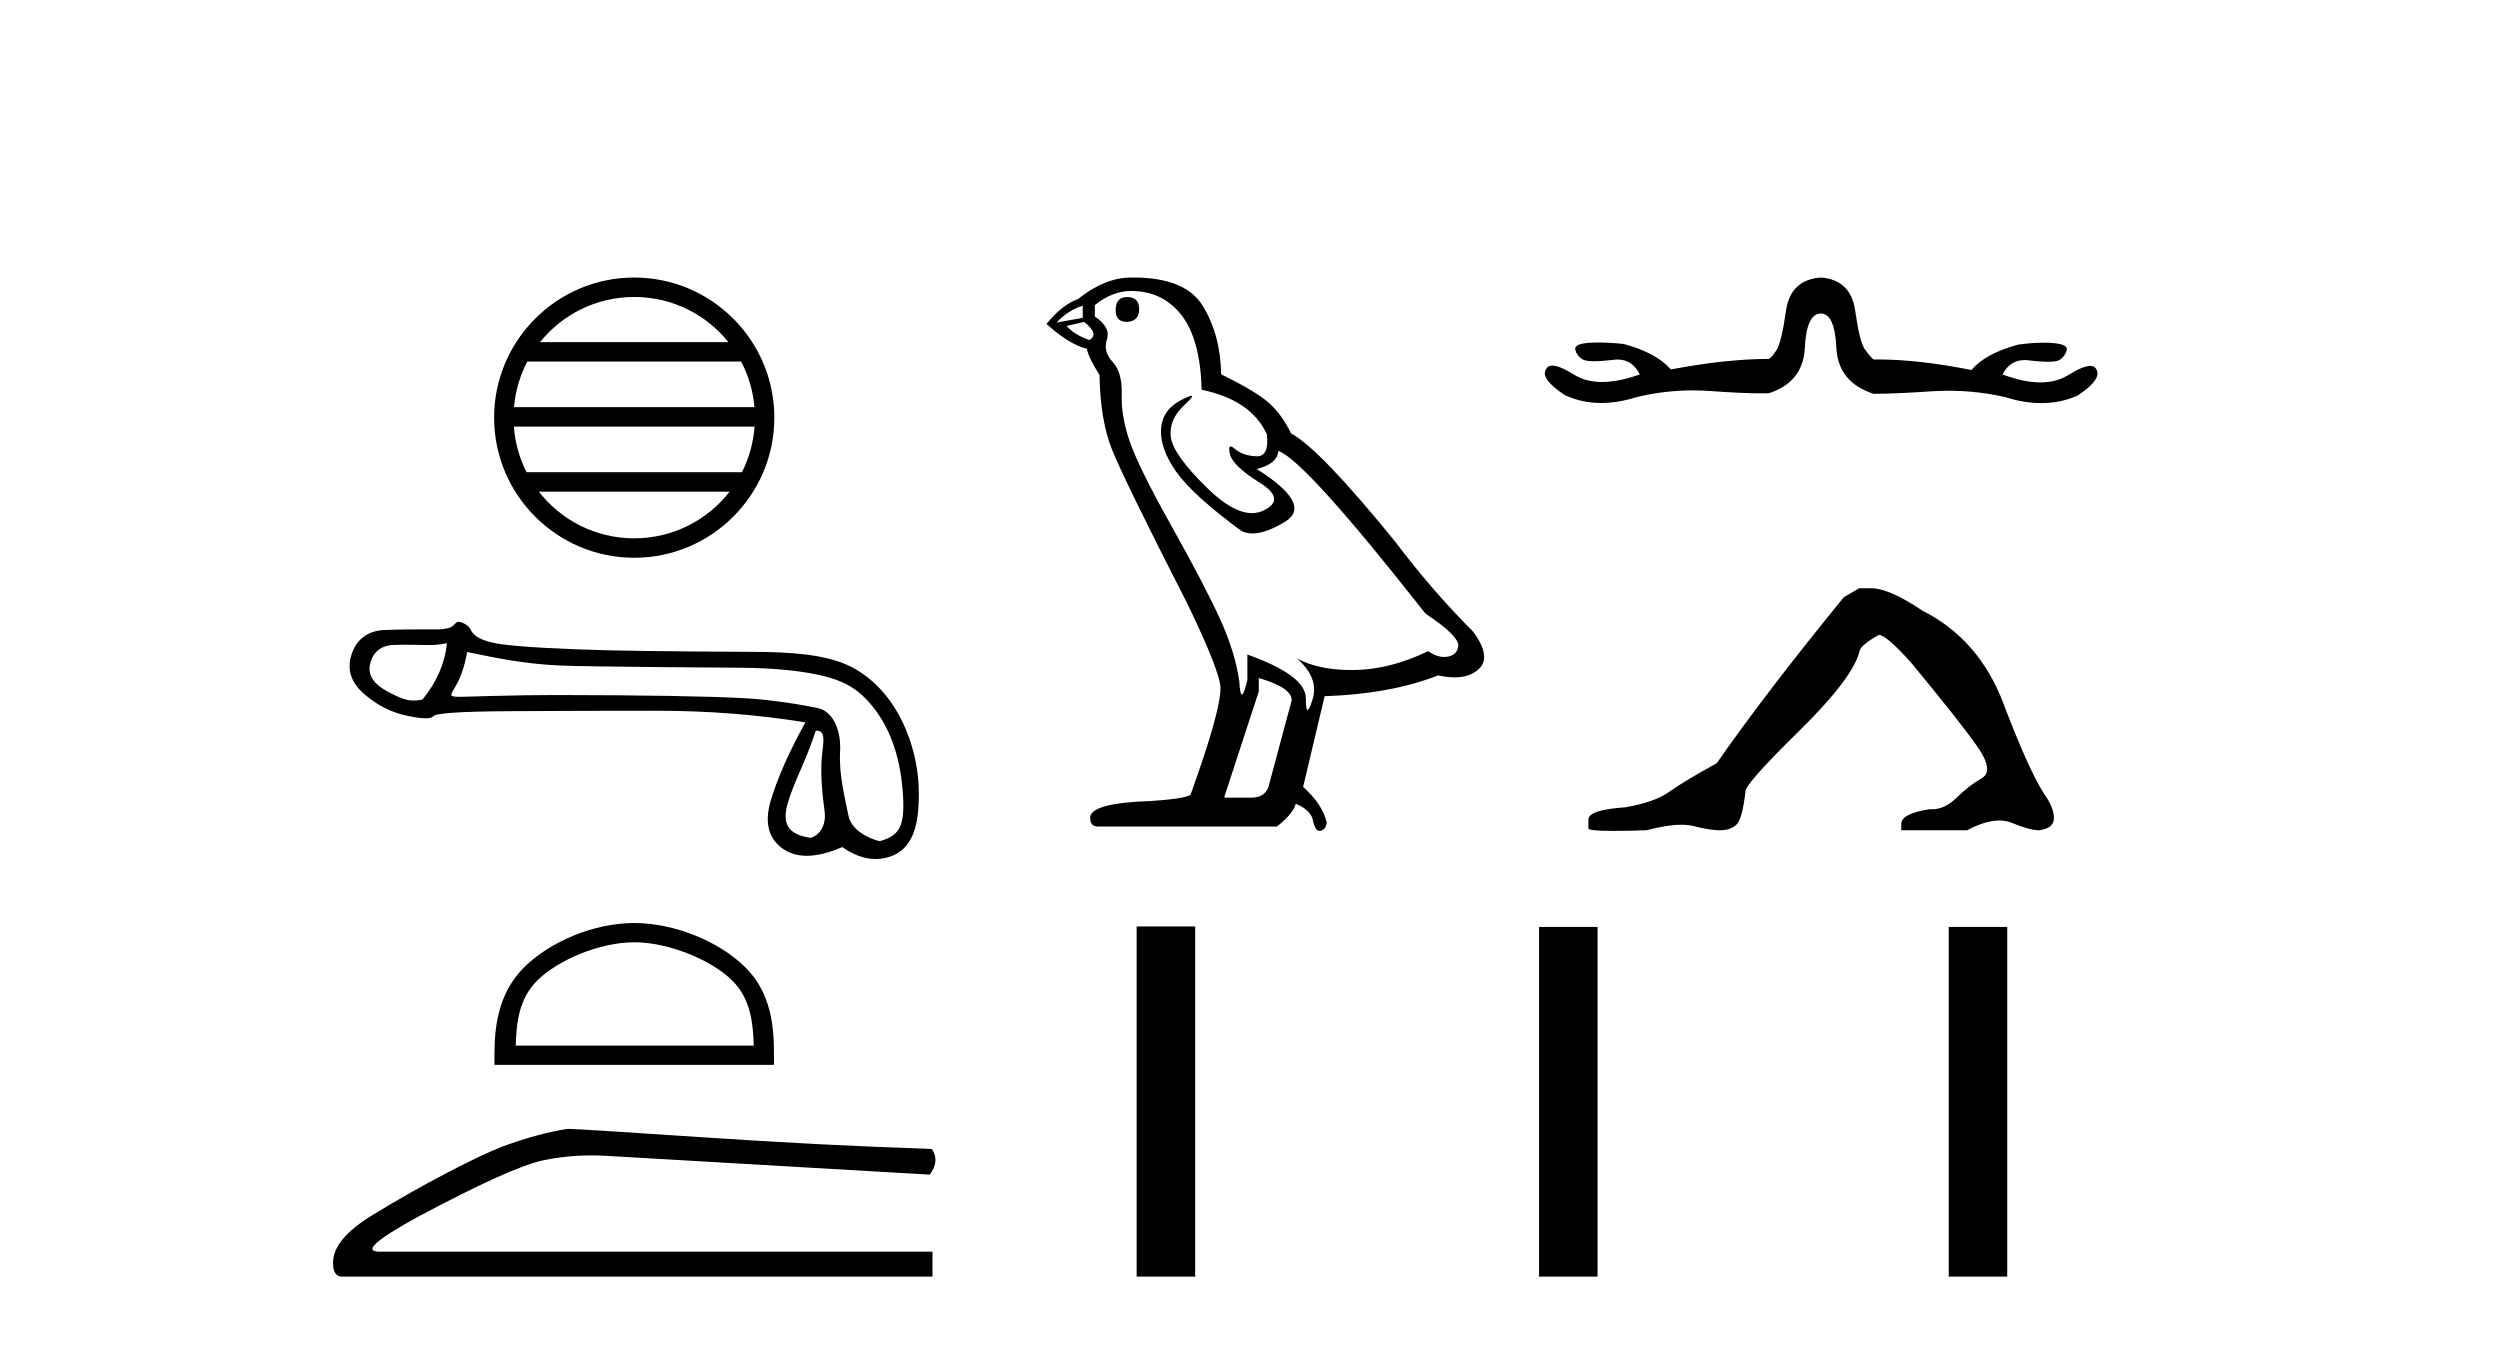 <?xml version='1.0' encoding='UTF-8' standalone='yes'?><svg xmlns='http://www.w3.org/2000/svg' xmlns:xlink='http://www.w3.org/1999/xlink' width='76.0' height='41.0' ><path d='M 19.28 9.028 C 20.439 9.028 21.471 9.563 22.143 10.4 L 16.418 10.4 C 17.09 9.563 18.122 9.028 19.28 9.028 ZM 22.53 10.991 C 22.751 11.411 22.893 11.88 22.936 12.377 L 15.626 12.377 C 15.668 11.88 15.81 11.411 16.031 10.991 ZM 22.939 12.968 C 22.903 13.465 22.768 13.933 22.555 14.355 L 16.007 14.355 C 15.793 13.933 15.658 13.465 15.622 12.968 ZM 22.18 14.946 C 21.509 15.81 20.46 16.365 19.28 16.365 C 18.101 16.365 17.052 15.81 16.381 14.946 ZM 19.28 8.437 C 16.932 8.437 15.021 10.348 15.021 12.697 C 15.021 15.045 16.932 16.956 19.28 16.956 C 21.629 16.956 23.54 15.045 23.54 12.697 C 23.54 10.348 21.629 8.437 19.28 8.437 Z' style='fill:#000000;stroke:none' /><path d='M 13.587 19.554 C 13.526 20.164 13.278 20.735 12.842 21.267 C 12.745 21.287 12.659 21.297 12.578 21.297 C 12.339 21.297 12.141 21.211 11.809 21.038 C 11.365 20.807 11.177 20.528 11.247 20.202 C 11.317 19.875 11.509 19.681 11.822 19.62 C 11.899 19.605 12.097 19.6 12.313 19.6 C 12.633 19.6 12.993 19.61 13.061 19.61 C 13.239 19.61 13.401 19.592 13.587 19.554 ZM 24.801 22.211 C 25.019 22.211 25.071 22.328 25.006 22.803 C 24.94 23.278 24.96 23.888 25.065 24.633 C 25.155 25.28 24.709 25.47 24.629 25.47 C 24.627 25.47 24.626 25.47 24.624 25.469 C 24.062 25.378 23.752 25.139 23.935 24.463 C 24.118 23.788 24.483 23.189 24.801 22.211 ZM 14.201 19.821 C 15.125 20.013 15.993 20.19 17.056 20.233 C 18.023 20.273 21.807 20.293 22.501 20.299 C 23.543 20.307 24.39 20.392 25.044 20.553 C 25.697 20.715 26.176 20.979 26.646 21.633 C 27.117 22.287 27.385 23.128 27.45 24.156 C 27.514 25.149 27.329 25.403 26.747 25.571 C 26.747 25.571 26.747 25.571 26.746 25.571 C 26.706 25.571 25.906 25.362 25.794 24.799 C 25.681 24.228 25.5 23.548 25.539 22.855 C 25.578 22.162 25.301 21.625 24.874 21.529 C 24.447 21.434 23.902 21.349 23.24 21.274 C 22.577 21.2 21.089 21.155 18.776 21.137 C 18.064 21.132 17.431 21.129 16.879 21.129 C 15.635 21.129 14.114 21.183 14.026 21.183 C 13.694 21.183 13.659 21.173 13.796 20.953 C 13.97 20.674 14.106 20.353 14.201 19.821 ZM 13.929 18.902 C 13.862 18.902 13.785 19.037 13.697 19.071 C 13.55 19.126 13.395 19.135 13.23 19.135 C 13.155 19.135 13.078 19.133 12.999 19.133 C 12.995 19.133 12.984 19.133 12.967 19.133 C 12.787 19.133 11.948 19.134 11.638 19.155 C 11.128 19.19 10.808 19.487 10.677 19.927 C 10.546 20.367 10.677 20.757 11.069 21.097 C 11.461 21.437 11.893 21.657 12.363 21.757 C 12.609 21.81 12.801 21.836 12.939 21.836 C 13.065 21.836 13.145 21.814 13.18 21.77 C 13.255 21.679 14.017 21.629 15.468 21.62 C 16.919 21.611 18.423 21.607 19.978 21.607 C 21.534 21.607 23.035 21.724 24.482 21.96 C 23.985 22.866 23.636 23.653 23.436 24.319 C 23.235 24.986 23.351 25.476 23.782 25.79 C 23.989 25.941 24.237 26.016 24.525 26.016 C 24.838 26.016 25.198 25.928 25.606 25.751 C 25.948 25.993 26.285 26.114 26.616 26.114 C 26.773 26.114 26.929 26.087 27.083 26.032 C 27.562 25.862 27.837 25.417 27.907 24.698 C 27.976 23.979 27.929 23.095 27.523 22.141 C 27.118 21.186 26.46 20.526 25.741 20.208 C 25.041 19.898 24.053 19.816 22.825 19.816 C 22.791 19.816 19.765 19.802 18.514 19.77 C 16.985 19.731 15.9 19.67 15.259 19.587 C 14.618 19.504 14.379 19.314 14.305 19.136 C 14.257 19.02 14.053 18.902 13.929 18.902 Z' style='fill:#000000;stroke:none' /><path d='M 19.281 28.645 C 20.326 28.645 21.634 29.182 22.267 29.815 C 22.821 30.369 22.893 31.103 22.914 31.786 L 15.678 31.786 C 15.699 31.103 15.771 30.369 16.325 29.815 C 16.958 29.182 18.235 28.645 19.281 28.645 ZM 19.281 28.06 C 18.041 28.06 16.707 28.633 15.925 29.415 C 15.123 30.217 15.032 31.273 15.032 32.063 L 15.032 32.371 L 23.529 32.371 L 23.529 32.063 C 23.529 31.273 23.469 30.217 22.667 29.415 C 21.885 28.633 20.521 28.06 19.281 28.06 Z' style='fill:#000000;stroke:none' /><path d='M 17.253 34.317 Q 16.325 34.464 15.249 34.865 Q 14.701 35.076 13.604 35.646 Q 12.508 36.215 11.316 36.943 Q 10.124 37.67 10.124 38.387 Q 10.124 38.809 10.398 38.809 L 28.347 38.809 L 28.347 38.05 L 11.537 38.05 Q 10.778 38.05 12.697 36.995 Q 15.545 35.477 16.504 35.276 Q 17.234 35.124 17.981 35.124 Q 18.217 35.124 18.455 35.139 L 28.263 35.709 Q 28.579 35.287 28.326 34.928 Q 25.078 34.823 21.313 34.57 Q 17.548 34.317 17.253 34.317 Z' style='fill:#000000;stroke:none' /><path d='M 34.263 9.03 Q 33.916 9.03 33.916 9.438 Q 33.916 9.786 34.263 9.786 Q 34.631 9.765 34.631 9.397 Q 34.631 9.03 34.263 9.03 ZM 32.915 9.295 L 32.915 9.663 L 32.118 9.806 Q 32.486 9.418 32.915 9.295 ZM 32.956 9.786 Q 33.426 10.153 33.119 10.337 Q 32.649 10.174 32.425 9.908 L 32.956 9.786 ZM 34.386 8.846 Q 35.346 8.846 35.918 9.581 Q 36.49 10.317 36.531 11.849 Q 38.022 12.155 38.512 13.197 Q 38.592 13.872 38.208 13.872 Q 38.197 13.872 38.185 13.871 Q 37.777 13.851 37.542 13.647 Q 37.457 13.572 37.413 13.572 Q 37.337 13.572 37.389 13.8 Q 37.47 14.157 38.288 14.668 Q 39.105 15.179 38.42 15.516 Q 38.251 15.599 38.059 15.599 Q 37.478 15.599 36.694 14.831 Q 35.652 13.81 35.591 13.279 Q 35.53 12.748 36.02 12.298 Q 36.312 12.031 36.22 12.031 Q 36.158 12.031 35.918 12.155 Q 35.325 12.462 35.295 13.054 Q 35.264 13.647 35.765 14.351 Q 36.265 15.056 37.736 16.139 Q 37.886 16.217 38.077 16.217 Q 38.48 16.217 39.064 15.863 Q 39.922 15.342 38.206 14.259 Q 38.839 14.096 38.86 13.708 Q 39.656 13.973 43.333 18.652 Q 44.314 19.305 44.334 19.612 Q 44.314 19.898 44.028 19.959 Q 43.967 19.972 43.904 19.972 Q 43.672 19.972 43.415 19.796 Q 42.271 20.347 41.199 20.368 Q 41.142 20.369 41.087 20.369 Q 40.09 20.369 39.432 20.02 L 39.432 20.02 Q 40.106 20.613 39.901 21.266 Q 39.802 21.583 39.751 21.583 Q 39.697 21.583 39.697 21.226 Q 39.697 20.531 37.92 19.898 L 37.92 20.674 Q 37.815 21.113 37.754 21.113 Q 37.695 21.113 37.675 20.715 Q 37.552 19.836 37.093 18.825 Q 36.633 17.814 35.632 16.026 Q 34.631 14.239 34.355 13.452 Q 34.079 12.666 34.1 11.992 Q 34.12 11.318 33.824 11.001 Q 33.528 10.684 33.65 10.317 Q 33.773 9.949 33.283 9.622 L 33.283 9.275 Q 33.814 8.846 34.386 8.846 ZM 38.267 20.613 Q 39.268 20.899 39.268 21.287 L 38.594 23.799 Q 38.512 24.249 38.042 24.249 L 37.225 24.249 L 37.225 24.208 L 38.267 21.021 L 38.267 20.613 ZM 34.46 8.437 Q 34.423 8.437 34.386 8.437 Q 33.589 8.437 32.772 9.091 Q 32.302 9.254 31.812 9.847 Q 32.486 10.46 33.038 10.603 Q 33.099 10.889 33.426 11.399 Q 33.446 12.748 33.793 13.636 Q 34.141 14.525 36.122 18.406 Q 37.103 20.449 37.103 20.919 Q 37.103 21.634 36.204 24.126 Q 36.204 24.269 34.978 24.351 Q 33.14 24.412 33.14 24.862 Q 33.14 25.127 33.385 25.127 L 38.819 25.127 Q 39.329 24.719 39.391 24.433 Q 39.881 24.637 39.922 24.984 Q 39.991 25.26 40.117 25.26 Q 40.141 25.26 40.167 25.25 Q 40.33 25.189 40.33 24.984 Q 40.187 24.433 39.615 23.922 L 40.269 21.164 Q 42.251 21.103 43.722 20.531 Q 43.994 20.592 44.221 20.592 Q 44.675 20.592 44.947 20.347 Q 45.356 19.979 44.784 19.203 Q 43.538 17.957 42.414 16.466 Q 40.106 13.626 39.248 13.177 Q 38.962 12.584 38.563 12.237 Q 38.165 11.89 37.123 11.379 Q 37.103 10.174 36.561 9.295 Q 36.032 8.437 34.46 8.437 Z' style='fill:#000000;stroke:none' /><path d='M 55.355 8.437 Q 54.429 8.504 54.294 9.447 Q 54.159 10.39 54.016 10.625 Q 53.873 10.861 53.772 10.911 Q 52.493 10.911 50.793 11.231 Q 50.355 10.726 49.362 10.457 Q 48.935 10.412 48.599 10.412 Q 48.43 10.412 48.284 10.423 Q 47.847 10.457 47.889 10.634 Q 47.931 10.81 48.099 10.92 Q 48.194 10.982 48.467 10.982 Q 48.677 10.982 48.991 10.945 Q 49.084 10.929 49.17 10.929 Q 49.623 10.929 49.85 11.383 Q 49.204 11.612 48.702 11.612 Q 48.21 11.612 47.855 11.391 Q 47.409 11.113 47.189 11.113 Q 47.056 11.113 47.005 11.214 Q 46.803 11.501 47.561 12.006 Q 48.079 12.251 48.675 12.251 Q 49.184 12.251 49.749 12.073 Q 50.595 11.868 51.462 11.868 Q 51.732 11.868 52.005 11.888 Q 52.959 11.958 53.55 11.958 Q 53.668 11.958 53.772 11.955 Q 54.816 11.618 54.867 10.575 Q 54.917 9.531 55.355 9.531 Q 55.776 9.531 55.826 10.575 Q 55.877 11.618 56.954 11.972 Q 57.577 11.972 58.721 11.896 Q 58.986 11.879 59.247 11.879 Q 60.119 11.879 60.96 12.073 Q 61.537 12.255 62.058 12.255 Q 62.648 12.255 63.166 12.022 Q 63.923 11.517 63.721 11.214 Q 63.672 11.123 63.547 11.123 Q 63.325 11.123 62.863 11.408 Q 62.511 11.625 62.031 11.625 Q 61.525 11.625 60.876 11.383 Q 61.102 10.946 61.552 10.946 Q 61.639 10.946 61.735 10.962 Q 62.049 10.998 62.258 10.998 Q 62.528 10.998 62.619 10.937 Q 62.778 10.827 62.829 10.65 Q 62.879 10.474 62.442 10.432 Q 62.296 10.418 62.128 10.418 Q 61.791 10.418 61.364 10.474 Q 60.354 10.743 59.934 11.248 Q 58.314 10.927 57.077 10.927 Q 57.015 10.927 56.954 10.928 Q 56.836 10.827 56.685 10.608 Q 56.533 10.39 56.398 9.447 Q 56.264 8.504 55.355 8.437 Z' style='fill:#000000;stroke:none' /><path d='M 56.518 17.883 L 56.052 18.155 Q 53.645 21.106 52.189 23.202 Q 51.199 23.746 50.753 24.066 Q 50.306 24.386 49.414 24.541 Q 48.288 24.619 48.288 24.91 L 48.288 24.93 L 48.288 25.182 Q 48.275 25.26 49.064 25.26 Q 49.459 25.26 50.054 25.24 Q 50.688 25.072 51.115 25.072 Q 51.329 25.072 51.491 25.114 Q 51.976 25.24 52.286 25.24 Q 52.597 25.24 52.781 25.075 Q 52.966 24.91 53.063 24.056 Q 53.063 23.823 54.674 22.241 Q 56.285 20.659 56.518 19.844 Q 56.518 19.63 57.12 19.3 Q 57.333 19.3 58.09 20.135 Q 59.566 21.921 60.099 22.678 Q 60.633 23.435 60.245 23.658 Q 59.857 23.881 59.469 24.26 Q 59.116 24.603 58.732 24.603 Q 58.693 24.603 58.653 24.6 Q 57.799 24.735 57.799 25.046 L 57.799 25.24 L 59.799 25.24 Q 60.355 24.943 60.778 24.943 Q 60.989 24.943 61.167 25.017 Q 61.701 25.24 61.992 25.24 Q 62.439 25.182 62.439 24.871 Q 62.439 24.541 62.128 24.114 Q 61.643 23.338 60.905 21.387 Q 60.167 19.436 58.44 18.563 Q 57.43 17.883 56.887 17.883 Z' style='fill:#000000;stroke:none' /><path d='M 34.554 28.164 L 34.554 38.809 L 36.333 38.809 L 36.333 28.164 ZM 46.787 28.179 L 46.787 38.809 L 48.566 38.809 L 48.566 28.179 ZM 59.241 28.179 L 59.241 38.809 L 61.02 38.809 L 61.02 28.179 Z' style='fill:#000000;stroke:none' /></svg>